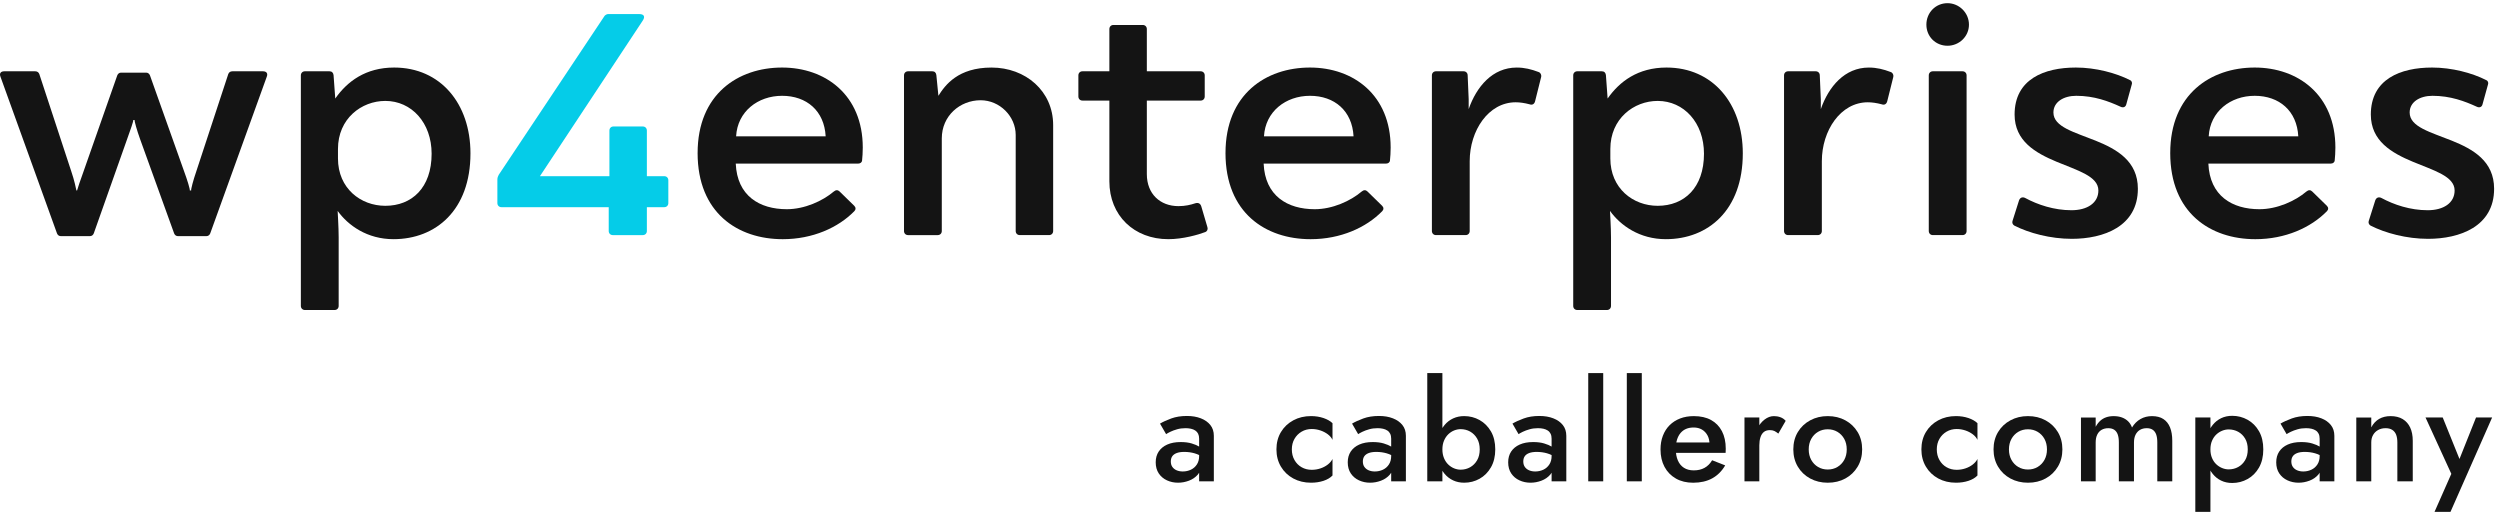<svg width="233" height="48" viewBox="0 0 233 48" fill="none" xmlns="http://www.w3.org/2000/svg">
<g clip-path="url(#clip0_3230_7940)">
<path d="M0.393 6.644H3.281C3.471 6.644 3.598 6.74 3.662 6.898L6.645 15.976C6.931 16.8 7.089 17.594 7.121 17.753H7.184C7.216 17.594 7.501 16.769 7.787 15.976L10.929 7.025C10.992 6.867 11.119 6.771 11.278 6.771H13.627C13.786 6.771 13.913 6.867 13.976 7.025L17.15 15.944C17.467 16.8 17.721 17.658 17.69 17.754H17.817C17.785 17.658 18.007 16.801 18.293 15.977L21.276 6.899C21.339 6.741 21.466 6.645 21.657 6.645H24.513C24.83 6.645 24.989 6.836 24.862 7.153L19.593 21.753C19.53 21.912 19.403 22.007 19.244 22.007H16.578C16.419 22.007 16.292 21.912 16.229 21.753L13.055 12.962C12.769 12.169 12.515 11.28 12.547 11.185H12.42C12.452 11.281 12.134 12.169 11.849 12.962L8.739 21.753C8.676 21.912 8.549 22.007 8.39 22.007H5.661C5.502 22.007 5.375 21.912 5.312 21.753L0.044 7.151C-0.083 6.835 0.076 6.644 0.393 6.644Z" fill="#141414"/>
<path d="M28.04 28.512V7.025C28.04 6.803 28.199 6.644 28.421 6.644H30.706C30.928 6.644 31.055 6.771 31.087 6.994L31.246 9.183C32.357 7.597 34.071 6.295 36.737 6.295C41.054 6.295 43.847 9.659 43.847 14.293C43.847 19.593 40.609 22.291 36.674 22.291C34.23 22.291 32.453 21.021 31.469 19.657C31.469 19.815 31.564 21.116 31.564 22.132V28.512C31.564 28.734 31.405 28.893 31.183 28.893H28.422C28.2 28.893 28.04 28.734 28.04 28.512ZM35.911 19.181C38.387 19.181 40.227 17.499 40.227 14.326C40.227 11.437 38.355 9.406 35.911 9.406C33.689 9.406 31.499 11.056 31.499 13.881V14.77C31.499 17.563 33.625 19.181 35.911 19.181Z" fill="#141414"/>
<path d="M46.355 18.927V16.738C46.355 16.547 46.418 16.42 46.482 16.293L56.352 1.471C56.448 1.376 56.575 1.312 56.67 1.312H59.59C60.002 1.312 60.16 1.535 59.906 1.916L50.322 16.42H56.797V12.168C56.797 11.945 56.955 11.787 57.178 11.787H59.907C60.13 11.787 60.288 11.945 60.288 12.168V16.42H61.907C62.13 16.42 62.288 16.579 62.288 16.801V18.928C62.288 19.151 62.13 19.309 61.907 19.309H60.288V21.531C60.288 21.753 60.13 21.912 59.907 21.912H57.114C56.892 21.912 56.733 21.753 56.733 21.531V19.309H46.736C46.514 19.309 46.355 19.15 46.355 18.927Z" fill="#05CCE8"/>
<path d="M65.018 14.261C65.018 8.771 68.795 6.295 72.889 6.295C76.951 6.295 80.41 8.866 80.41 13.753C80.41 14.23 80.379 14.61 80.348 14.928C80.348 15.118 80.189 15.245 79.998 15.245H68.572C68.699 18.261 70.794 19.498 73.333 19.498C74.983 19.498 76.666 18.736 77.713 17.848C77.903 17.689 78.094 17.689 78.252 17.848L79.617 19.181C79.775 19.339 79.775 19.531 79.617 19.689C78.125 21.212 75.745 22.292 72.952 22.292C68.763 22.292 65.017 19.848 65.017 14.262L65.018 14.261ZM68.604 12.706H76.952C76.825 10.325 75.175 8.929 72.89 8.929C70.636 8.929 68.732 10.39 68.605 12.706H68.604Z" fill="#141414"/>
<path d="M84.253 21.529V7.025C84.253 6.803 84.412 6.644 84.634 6.644H86.887C87.11 6.644 87.237 6.771 87.268 6.994L87.459 8.93C88.094 7.914 89.299 6.296 92.41 6.296C95.584 6.296 98.154 8.486 98.154 11.66V21.53C98.154 21.752 97.996 21.911 97.773 21.911H95.044C94.822 21.911 94.663 21.752 94.663 21.53V12.58C94.663 10.834 93.172 9.343 91.394 9.343C89.457 9.343 87.775 10.803 87.775 12.898V21.531C87.775 21.753 87.617 21.912 87.394 21.912H84.633C84.411 21.912 84.252 21.753 84.252 21.531L84.253 21.529Z" fill="#141414"/>
<path d="M100.505 7.025C100.505 6.803 100.664 6.644 100.886 6.644H103.393V2.708C103.393 2.486 103.552 2.327 103.774 2.327H106.504C106.726 2.327 106.885 2.486 106.885 2.708V6.644H111.899C112.122 6.644 112.28 6.803 112.28 7.025V8.994C112.28 9.216 112.122 9.375 111.899 9.375H106.885V16.23C106.885 18.07 108.122 19.212 109.836 19.212C110.471 19.212 110.979 19.085 111.359 18.958C111.644 18.863 111.867 18.927 111.963 19.244L112.533 21.181C112.597 21.37 112.502 21.562 112.344 21.624C111.677 21.878 110.248 22.291 108.884 22.291C105.71 22.291 103.393 20.101 103.393 16.895V9.374H100.886C100.664 9.374 100.505 9.215 100.505 8.993V7.025Z" fill="#141414"/>
<path d="M114.217 14.261C114.217 8.771 117.994 6.295 122.088 6.295C126.15 6.295 129.609 8.866 129.609 13.753C129.609 14.23 129.578 14.61 129.547 14.928C129.547 15.118 129.388 15.245 129.197 15.245H117.771C117.898 18.261 119.993 19.498 122.532 19.498C124.182 19.498 125.865 18.736 126.912 17.848C127.102 17.689 127.293 17.689 127.451 17.848L128.816 19.181C128.974 19.339 128.974 19.531 128.816 19.689C127.324 21.212 124.944 22.292 122.151 22.292C117.962 22.292 114.216 19.848 114.216 14.262L114.217 14.261ZM117.803 12.706H126.151C126.024 10.325 124.374 8.929 122.089 8.929C119.835 8.929 117.93 10.39 117.803 12.706Z" fill="#141414"/>
<path d="M133.453 7.025C133.453 6.803 133.612 6.644 133.834 6.644H136.405C136.627 6.644 136.786 6.803 136.786 7.025L136.881 9.248V10.168C137.61 8.073 139.103 6.296 141.357 6.296C142.086 6.296 142.721 6.455 143.388 6.709C143.577 6.771 143.673 6.963 143.642 7.152L143.07 9.437C143.008 9.691 142.816 9.818 142.562 9.723C142.086 9.596 141.642 9.533 141.261 9.533C138.722 9.533 136.976 12.168 136.976 15.023V21.53C136.976 21.752 136.818 21.911 136.595 21.911H133.834C133.612 21.911 133.453 21.752 133.453 21.53V7.025Z" fill="#141414"/>
<path d="M146.624 28.512V7.025C146.624 6.803 146.783 6.644 147.005 6.644H149.29C149.512 6.644 149.639 6.771 149.671 6.994L149.83 9.183C150.94 7.597 152.654 6.295 155.32 6.295C159.636 6.295 162.429 9.659 162.429 14.293C162.429 19.593 159.192 22.291 155.256 22.291C152.812 22.291 151.034 21.021 150.051 19.657C150.051 19.815 150.146 21.116 150.146 22.132V28.512C150.146 28.734 149.988 28.893 149.765 28.893H147.004C146.782 28.893 146.624 28.734 146.624 28.512ZM154.495 19.181C156.971 19.181 158.811 17.499 158.811 14.326C158.811 11.437 156.939 9.406 154.495 9.406C152.273 9.406 150.084 11.056 150.084 13.881V14.77C150.084 17.563 152.21 19.181 154.495 19.181Z" fill="#141414"/>
<path d="M166.272 7.025C166.272 6.803 166.43 6.644 166.653 6.644H169.223C169.446 6.644 169.604 6.803 169.604 7.025L169.7 9.248V10.168C170.43 8.073 171.922 6.296 174.175 6.296C174.905 6.296 175.54 6.455 176.206 6.709C176.397 6.771 176.492 6.963 176.46 7.152L175.89 9.437C175.826 9.691 175.636 9.818 175.382 9.723C174.905 9.596 174.461 9.533 174.08 9.533C171.541 9.533 169.796 12.168 169.796 15.023V21.53C169.796 21.752 169.637 21.911 169.415 21.911H166.653C166.43 21.911 166.272 21.752 166.272 21.53V7.025Z" fill="#141414"/>
<path d="M181.508 0.296C182.586 0.296 183.507 1.185 183.507 2.296C183.507 3.407 182.586 4.264 181.508 4.264C180.397 4.264 179.539 3.408 179.539 2.296C179.539 1.184 180.396 0.296 181.508 0.296ZM179.762 21.529V7.025C179.762 6.803 179.92 6.644 180.143 6.644H182.905C183.127 6.644 183.286 6.803 183.286 7.025V21.53C183.286 21.752 183.127 21.911 182.905 21.911H180.143C179.92 21.911 179.762 21.751 179.762 21.529Z" fill="#141414"/>
<path d="M187.571 20.577L188.174 18.673C188.269 18.419 188.491 18.323 188.745 18.45C189.919 19.085 191.442 19.593 193.061 19.593C194.521 19.593 195.569 18.927 195.569 17.753C195.569 15.087 187.76 15.626 187.76 10.675C187.76 7.374 190.522 6.295 193.473 6.295C195.315 6.295 197.219 6.803 198.52 7.47C198.678 7.532 198.743 7.724 198.678 7.882L198.17 9.723C198.108 9.977 197.885 10.072 197.631 9.945C196.52 9.437 195.188 8.929 193.505 8.929C192.33 8.929 191.379 9.501 191.379 10.485C191.379 13.183 199.25 12.422 199.25 17.594C199.25 21.116 196.044 22.259 193.092 22.259C191.093 22.259 189.094 21.72 187.729 21.022C187.571 20.927 187.506 20.735 187.571 20.577Z" fill="#141414"/>
<path d="M202.266 14.261C202.266 8.771 206.043 6.295 210.137 6.295C214.199 6.295 217.658 8.866 217.658 13.753C217.658 14.23 217.627 14.61 217.596 14.928C217.596 15.118 217.437 15.245 217.246 15.245H205.82C205.947 18.261 208.042 19.498 210.581 19.498C212.231 19.498 213.914 18.736 214.961 17.848C215.151 17.689 215.342 17.689 215.5 17.848L216.865 19.181C217.023 19.339 217.023 19.531 216.865 19.689C215.373 21.212 212.993 22.292 210.2 22.292C206.011 22.292 202.265 19.848 202.265 14.262L202.266 14.261ZM205.852 12.706H214.2C214.073 10.325 212.423 8.929 210.138 8.929C207.884 8.929 205.979 10.39 205.852 12.706Z" fill="#141414"/>
<path d="M220.772 20.577L221.375 18.673C221.47 18.419 221.692 18.323 221.946 18.45C223.12 19.085 224.643 19.593 226.262 19.593C227.722 19.593 228.77 18.927 228.77 17.753C228.77 15.087 220.961 15.626 220.961 10.675C220.961 7.374 223.723 6.295 226.674 6.295C228.516 6.295 230.42 6.803 231.721 7.47C231.879 7.532 231.944 7.724 231.879 7.882L231.371 9.723C231.309 9.977 231.086 10.072 230.832 9.945C229.721 9.437 228.389 8.929 226.706 8.929C225.531 8.929 224.58 9.501 224.58 10.485C224.58 13.183 232.451 12.422 232.451 17.594C232.451 21.116 229.245 22.259 226.293 22.259C224.294 22.259 222.295 21.72 220.93 21.022C220.772 20.927 220.707 20.735 220.772 20.577Z" fill="#141414"/>
<path d="M109.264 43.515C109.359 43.653 109.49 43.758 109.659 43.831C109.827 43.904 110.019 43.941 110.234 43.941C110.51 43.941 110.764 43.884 110.997 43.773C111.23 43.661 111.415 43.497 111.553 43.281C111.691 43.066 111.76 42.807 111.76 42.506L111.967 43.281C111.967 43.661 111.857 43.977 111.637 44.232C111.417 44.486 111.141 44.676 110.809 44.8C110.477 44.925 110.139 44.988 109.794 44.988C109.423 44.988 109.078 44.915 108.759 44.768C108.44 44.621 108.186 44.406 107.996 44.122C107.807 43.838 107.712 43.493 107.712 43.088C107.712 42.699 107.804 42.365 107.99 42.085C108.176 41.806 108.441 41.587 108.785 41.433C109.13 41.278 109.548 41.2 110.039 41.2C110.435 41.2 110.778 41.243 111.067 41.33C111.356 41.416 111.595 41.518 111.785 41.634C111.974 41.75 112.108 41.856 112.186 41.95V42.662C111.918 42.473 111.634 42.334 111.332 42.248C111.03 42.162 110.711 42.118 110.375 42.118C110.082 42.118 109.842 42.155 109.657 42.228C109.471 42.301 109.336 42.403 109.249 42.532C109.163 42.662 109.12 42.821 109.12 43.011C109.12 43.209 109.167 43.378 109.262 43.516L109.264 43.515ZM108.113 39.48C108.389 39.316 108.738 39.157 109.16 39.001C109.582 38.845 110.07 38.768 110.621 38.768C111.113 38.768 111.546 38.842 111.921 38.989C112.296 39.136 112.591 39.344 112.807 39.616C113.023 39.888 113.13 40.221 113.13 40.618V44.86H111.759V40.889C111.759 40.708 111.729 40.555 111.668 40.43C111.608 40.305 111.52 40.203 111.403 40.126C111.287 40.049 111.151 39.992 110.996 39.958C110.841 39.924 110.673 39.906 110.492 39.906C110.207 39.906 109.945 39.94 109.703 40.01C109.461 40.079 109.252 40.156 109.076 40.242C108.899 40.329 108.767 40.402 108.681 40.462L108.113 39.48Z" fill="#141414"/>
<path d="M120.645 42.874C120.809 43.163 121.031 43.388 121.311 43.547C121.591 43.706 121.904 43.786 122.249 43.786C122.534 43.786 122.805 43.743 123.064 43.656C123.322 43.57 123.551 43.449 123.75 43.295C123.948 43.14 124.095 42.967 124.189 42.777V44.316C123.982 44.532 123.702 44.697 123.348 44.814C122.994 44.93 122.607 44.988 122.184 44.988C121.572 44.988 121.022 44.857 120.535 44.594C120.048 44.33 119.664 43.964 119.384 43.494C119.104 43.024 118.964 42.487 118.964 41.884C118.964 41.272 119.104 40.733 119.384 40.268C119.664 39.802 120.048 39.438 120.535 39.175C121.022 38.911 121.572 38.78 122.184 38.78C122.606 38.78 122.994 38.841 123.348 38.961C123.702 39.082 123.982 39.241 124.189 39.44V40.992C124.094 40.794 123.945 40.62 123.743 40.469C123.54 40.319 123.31 40.199 123.051 40.114C122.793 40.028 122.525 39.984 122.249 39.984C121.904 39.984 121.591 40.066 121.311 40.23C121.031 40.394 120.809 40.618 120.645 40.903C120.481 41.187 120.399 41.515 120.399 41.885C120.399 42.255 120.481 42.585 120.645 42.874Z" fill="#141414"/>
<path d="M127.162 43.515C127.257 43.653 127.388 43.758 127.557 43.831C127.725 43.904 127.917 43.941 128.132 43.941C128.408 43.941 128.662 43.884 128.895 43.773C129.128 43.661 129.313 43.497 129.451 43.281C129.589 43.066 129.658 42.807 129.658 42.506L129.865 43.281C129.865 43.661 129.755 43.977 129.535 44.232C129.315 44.486 129.039 44.676 128.707 44.8C128.375 44.925 128.037 44.988 127.692 44.988C127.321 44.988 126.976 44.915 126.657 44.768C126.338 44.621 126.084 44.406 125.894 44.122C125.705 43.838 125.61 43.493 125.61 43.088C125.61 42.699 125.702 42.365 125.888 42.085C126.074 41.806 126.339 41.587 126.683 41.433C127.028 41.278 127.446 41.2 127.937 41.2C128.333 41.2 128.676 41.243 128.965 41.33C129.254 41.416 129.493 41.518 129.683 41.634C129.872 41.75 130.006 41.856 130.084 41.95V42.662C129.816 42.473 129.532 42.334 129.23 42.248C128.928 42.162 128.609 42.118 128.273 42.118C127.98 42.118 127.74 42.155 127.555 42.228C127.369 42.301 127.234 42.403 127.147 42.532C127.061 42.662 127.018 42.821 127.018 43.011C127.018 43.209 127.065 43.378 127.16 43.516L127.162 43.515ZM126.012 39.48C126.288 39.316 126.637 39.157 127.059 39.001C127.481 38.845 127.969 38.768 128.52 38.768C129.012 38.768 129.445 38.842 129.82 38.989C130.195 39.136 130.49 39.344 130.706 39.616C130.922 39.888 131.029 40.221 131.029 40.618V44.86H129.658V40.889C129.658 40.708 129.628 40.555 129.567 40.43C129.507 40.305 129.419 40.203 129.302 40.126C129.186 40.049 129.05 39.992 128.895 39.958C128.74 39.924 128.572 39.906 128.391 39.906C128.106 39.906 127.844 39.94 127.602 40.01C127.36 40.079 127.151 40.156 126.975 40.242C126.798 40.329 126.666 40.402 126.58 40.462L126.012 39.48Z" fill="#141414"/>
<path d="M134.431 44.859H133.021V34.771H134.431V44.859ZM138.957 43.553C138.689 44.019 138.336 44.374 137.896 44.62C137.456 44.866 136.978 44.988 136.46 44.988C136.089 44.988 135.749 44.918 135.439 44.775C135.128 44.632 134.861 44.428 134.637 44.161C134.413 43.894 134.238 43.568 134.114 43.184C133.989 42.8 133.926 42.368 133.926 41.884C133.926 41.4 133.988 40.968 134.114 40.584C134.239 40.2 134.413 39.875 134.637 39.607C134.861 39.34 135.129 39.135 135.439 38.993C135.749 38.851 136.09 38.78 136.46 38.78C136.977 38.78 137.456 38.903 137.896 39.148C138.335 39.394 138.689 39.748 138.957 40.209C139.224 40.67 139.358 41.229 139.358 41.884C139.358 42.53 139.224 43.088 138.957 43.553ZM137.664 40.869C137.5 40.59 137.285 40.374 137.018 40.223C136.75 40.073 136.453 39.997 136.125 39.997C135.927 39.997 135.726 40.038 135.524 40.119C135.321 40.201 135.138 40.322 134.974 40.481C134.81 40.641 134.679 40.839 134.579 41.076C134.48 41.313 134.431 41.583 134.431 41.885C134.431 42.187 134.48 42.456 134.579 42.694C134.678 42.932 134.809 43.13 134.974 43.289C135.138 43.448 135.321 43.569 135.524 43.651C135.726 43.733 135.927 43.774 136.125 43.774C136.453 43.774 136.75 43.698 137.018 43.547C137.285 43.396 137.501 43.181 137.664 42.901C137.827 42.621 137.91 42.282 137.91 41.885C137.91 41.488 137.828 41.15 137.664 40.869Z" fill="#141414"/>
<path d="M142.113 43.515C142.208 43.653 142.34 43.758 142.508 43.831C142.676 43.904 142.867 43.941 143.083 43.941C143.359 43.941 143.613 43.884 143.847 43.773C144.079 43.661 144.265 43.497 144.403 43.281C144.541 43.066 144.61 42.807 144.61 42.506L144.817 43.281C144.817 43.661 144.707 43.977 144.487 44.232C144.267 44.486 143.991 44.676 143.66 44.8C143.328 44.925 142.989 44.988 142.644 44.988C142.273 44.988 141.928 44.915 141.61 44.768C141.291 44.622 141.037 44.406 140.846 44.122C140.657 43.838 140.562 43.493 140.562 43.088C140.562 42.699 140.654 42.365 140.839 42.085C141.025 41.806 141.29 41.587 141.635 41.433C141.98 41.278 142.398 41.2 142.89 41.2C143.286 41.2 143.629 41.243 143.917 41.33C144.206 41.416 144.445 41.518 144.635 41.634C144.825 41.75 144.958 41.856 145.036 41.95V42.662C144.768 42.473 144.484 42.334 144.182 42.248C143.88 42.162 143.561 42.118 143.225 42.118C142.932 42.118 142.693 42.155 142.507 42.228C142.321 42.301 142.186 42.403 142.1 42.532C142.013 42.662 141.97 42.821 141.97 43.011C141.97 43.209 142.018 43.377 142.113 43.515ZM140.961 39.48C141.237 39.316 141.586 39.157 142.009 39.001C142.432 38.845 142.918 38.768 143.471 38.768C143.962 38.768 144.395 38.842 144.77 38.989C145.146 39.135 145.441 39.344 145.657 39.616C145.872 39.887 145.98 40.221 145.98 40.618V44.86H144.609V40.889C144.609 40.708 144.579 40.555 144.518 40.43C144.457 40.305 144.37 40.203 144.253 40.126C144.136 40.049 144 39.992 143.846 39.958C143.691 39.924 143.522 39.906 143.341 39.906C143.057 39.906 142.793 39.94 142.552 40.01C142.311 40.08 142.102 40.156 141.925 40.242C141.748 40.329 141.616 40.402 141.53 40.462L140.961 39.48Z" fill="#141414"/>
<path d="M149.42 34.772V44.86H148.024V34.772H149.42Z" fill="#141414"/>
<path d="M153.015 34.772V44.86H151.619V34.772H153.015Z" fill="#141414"/>
<path d="M156.196 44.601C155.739 44.342 155.385 43.98 155.135 43.515C154.885 43.049 154.76 42.506 154.76 41.885C154.76 41.419 154.833 40.995 154.98 40.612C155.127 40.229 155.336 39.9 155.608 39.629C155.88 39.358 156.205 39.149 156.585 39.002C156.964 38.856 157.391 38.782 157.865 38.782C158.494 38.782 159.029 38.902 159.469 39.144C159.908 39.385 160.246 39.732 160.484 40.185C160.721 40.637 160.84 41.183 160.84 41.821C160.84 41.898 160.837 41.974 160.833 42.048C160.828 42.121 160.826 42.175 160.826 42.209H155.589V41.239H159.624L159.184 41.834C159.219 41.782 159.251 41.714 159.282 41.627C159.312 41.541 159.327 41.468 159.327 41.407C159.327 41.089 159.265 40.812 159.139 40.58C159.014 40.347 158.841 40.166 158.621 40.036C158.401 39.907 158.144 39.843 157.851 39.843C157.584 39.843 157.349 39.886 157.147 39.972C156.944 40.058 156.772 40.186 156.629 40.354C156.486 40.522 156.377 40.729 156.299 40.974C156.222 41.22 156.183 41.507 156.183 41.834C156.183 42.257 156.247 42.616 156.377 42.914C156.506 43.211 156.695 43.44 156.945 43.6C157.195 43.76 157.502 43.839 157.864 43.839C158.243 43.839 158.575 43.761 158.859 43.606C159.144 43.451 159.38 43.214 159.571 42.895L160.787 43.374C160.476 43.909 160.073 44.312 159.577 44.583C159.082 44.854 158.489 44.99 157.799 44.99C157.187 44.99 156.653 44.861 156.195 44.602L156.196 44.601Z" fill="#141414"/>
<path d="M163.969 44.859H162.585V38.91H163.969V44.859ZM165.378 40.171C165.266 40.115 165.124 40.087 164.951 40.087C164.719 40.087 164.531 40.146 164.389 40.262C164.247 40.378 164.141 40.544 164.073 40.76C164.004 40.976 163.969 41.226 163.969 41.51L163.503 41.239C163.503 40.764 163.591 40.344 163.769 39.978C163.945 39.612 164.173 39.321 164.454 39.105C164.735 38.889 165.025 38.782 165.327 38.782C165.543 38.782 165.745 38.816 165.935 38.886C166.124 38.954 166.289 39.067 166.426 39.222L165.74 40.411C165.611 40.307 165.49 40.227 165.378 40.171Z" fill="#141414"/>
<path d="M167.558 40.269C167.837 39.803 168.221 39.439 168.708 39.176C169.195 38.912 169.74 38.781 170.345 38.781C170.956 38.781 171.504 38.912 171.987 39.176C172.47 39.439 172.851 39.803 173.132 40.269C173.412 40.734 173.553 41.273 173.553 41.885C173.553 42.489 173.412 43.026 173.132 43.495C172.852 43.964 172.471 44.331 171.987 44.595C171.505 44.858 170.957 44.989 170.345 44.989C169.741 44.989 169.196 44.858 168.708 44.595C168.221 44.331 167.837 43.965 167.558 43.495C167.278 43.025 167.137 42.488 167.137 41.885C167.137 41.273 167.278 40.734 167.558 40.269ZM168.806 42.861C168.961 43.141 169.172 43.361 169.44 43.52C169.707 43.68 170.008 43.759 170.345 43.759C170.682 43.759 170.983 43.68 171.25 43.52C171.517 43.361 171.729 43.141 171.884 42.861C172.038 42.581 172.116 42.256 172.116 41.884C172.116 41.512 172.038 41.188 171.884 40.907C171.729 40.627 171.517 40.407 171.25 40.248C170.982 40.089 170.681 40.009 170.345 40.009C170.009 40.009 169.706 40.089 169.44 40.248C169.172 40.407 168.961 40.627 168.806 40.907C168.651 41.187 168.573 41.513 168.573 41.884C168.573 42.255 168.651 42.58 168.806 42.861Z" fill="#141414"/>
<path d="M180.755 42.874C180.919 43.163 181.141 43.388 181.421 43.547C181.701 43.706 182.014 43.786 182.359 43.786C182.643 43.786 182.916 43.743 183.173 43.656C183.432 43.57 183.66 43.449 183.859 43.295C184.057 43.14 184.204 42.967 184.299 42.777V44.316C184.092 44.532 183.812 44.697 183.458 44.814C183.104 44.93 182.716 44.988 182.294 44.988C181.682 44.988 181.132 44.857 180.645 44.594C180.158 44.33 179.774 43.964 179.495 43.494C179.215 43.024 179.074 42.487 179.074 41.884C179.074 41.272 179.215 40.733 179.495 40.268C179.774 39.802 180.158 39.438 180.645 39.175C181.132 38.911 181.682 38.78 182.294 38.78C182.716 38.78 183.105 38.841 183.458 38.961C183.812 39.082 184.092 39.241 184.299 39.44V40.992C184.203 40.794 184.055 40.62 183.853 40.469C183.65 40.319 183.419 40.199 183.161 40.114C182.903 40.029 182.636 39.984 182.359 39.984C182.014 39.984 181.702 40.066 181.421 40.23C181.14 40.394 180.919 40.618 180.755 40.903C180.591 41.187 180.509 41.515 180.509 41.885C180.509 42.255 180.591 42.585 180.755 42.874Z" fill="#141414"/>
<path d="M186.219 40.269C186.498 39.803 186.882 39.439 187.369 39.176C187.856 38.912 188.401 38.781 189.006 38.781C189.617 38.781 190.165 38.912 190.648 39.176C191.131 39.439 191.512 39.803 191.793 40.269C192.073 40.734 192.214 41.273 192.214 41.885C192.214 42.489 192.073 43.026 191.793 43.495C191.513 43.964 191.132 44.331 190.648 44.595C190.166 44.858 189.618 44.989 189.006 44.989C188.402 44.989 187.857 44.858 187.369 44.595C186.882 44.331 186.498 43.965 186.219 43.495C185.939 43.025 185.798 42.488 185.798 41.885C185.798 41.273 185.939 40.734 186.219 40.269ZM187.467 42.861C187.622 43.141 187.833 43.361 188.101 43.52C188.368 43.68 188.669 43.759 189.006 43.759C189.343 43.759 189.644 43.68 189.911 43.52C190.178 43.361 190.39 43.141 190.545 42.861C190.699 42.581 190.777 42.256 190.777 41.884C190.777 41.512 190.699 41.188 190.545 40.907C190.39 40.627 190.178 40.407 189.911 40.248C189.643 40.089 189.342 40.009 189.006 40.009C188.67 40.009 188.367 40.089 188.101 40.248C187.833 40.407 187.622 40.627 187.467 40.907C187.312 41.187 187.234 41.513 187.234 41.884C187.234 42.255 187.312 42.58 187.467 42.861Z" fill="#141414"/>
<path d="M202.456 44.859H201.06V41.238C201.06 40.936 201.025 40.688 200.956 40.494C200.887 40.301 200.779 40.154 200.632 40.055C200.486 39.956 200.301 39.907 200.076 39.907C199.835 39.907 199.626 39.959 199.449 40.062C199.272 40.165 199.134 40.316 199.035 40.514C198.935 40.712 198.887 40.954 198.887 41.239V44.86H197.477V41.239C197.477 40.937 197.443 40.689 197.373 40.495C197.304 40.302 197.196 40.155 197.05 40.056C196.904 39.957 196.718 39.908 196.494 39.908C196.252 39.908 196.043 39.96 195.866 40.063C195.689 40.166 195.554 40.317 195.459 40.515C195.364 40.713 195.317 40.955 195.317 41.24V44.861H193.946V38.912H195.317V39.778C195.437 39.554 195.577 39.369 195.737 39.222C195.896 39.076 196.082 38.965 196.293 38.892C196.505 38.819 196.735 38.783 196.985 38.783C197.278 38.783 197.537 38.824 197.761 38.906C197.985 38.988 198.176 39.106 198.336 39.261C198.495 39.416 198.618 39.61 198.704 39.843C198.911 39.498 199.174 39.235 199.493 39.054C199.812 38.872 200.17 38.783 200.566 38.783C200.998 38.783 201.351 38.873 201.627 39.054C201.903 39.235 202.11 39.495 202.248 39.836C202.386 40.177 202.455 40.593 202.455 41.084V44.86L202.456 44.859Z" fill="#141414"/>
<path d="M204.603 47.704V38.91H206.012V47.704H204.603ZM210.538 43.579C210.271 44.045 209.918 44.4 209.477 44.645C209.038 44.891 208.559 45.014 208.041 45.014C207.662 45.014 207.319 44.941 207.014 44.794C206.707 44.648 206.445 44.439 206.225 44.166C206.005 43.895 205.837 43.567 205.72 43.184C205.604 42.8 205.546 42.368 205.546 41.884C205.546 41.4 205.604 40.968 205.72 40.584C205.837 40.2 206.005 39.873 206.225 39.602C206.445 39.331 206.707 39.122 207.014 38.974C207.32 38.828 207.662 38.754 208.041 38.754C208.559 38.754 209.037 38.877 209.477 39.123C209.917 39.368 210.271 39.724 210.538 40.189C210.806 40.655 210.939 41.219 210.939 41.883C210.939 42.547 210.805 43.112 210.538 43.577V43.579ZM209.245 40.876C209.081 40.601 208.865 40.389 208.599 40.242C208.331 40.096 208.035 40.022 207.706 40.022C207.508 40.022 207.308 40.063 207.104 40.145C206.902 40.227 206.718 40.345 206.555 40.5C206.391 40.655 206.259 40.85 206.16 41.082C206.06 41.314 206.011 41.582 206.011 41.884C206.011 42.186 206.061 42.453 206.16 42.686C206.259 42.919 206.39 43.113 206.555 43.268C206.718 43.423 206.902 43.541 207.104 43.623C207.307 43.705 207.507 43.746 207.706 43.746C208.034 43.746 208.331 43.673 208.599 43.526C208.866 43.38 209.081 43.169 209.245 42.892C209.409 42.617 209.491 42.28 209.491 41.883C209.491 41.486 209.409 41.151 209.245 40.874V40.876Z" fill="#141414"/>
<path d="M213.695 43.515C213.79 43.653 213.922 43.758 214.09 43.831C214.258 43.904 214.449 43.941 214.665 43.941C214.941 43.941 215.195 43.884 215.429 43.773C215.661 43.661 215.847 43.497 215.985 43.281C216.123 43.066 216.192 42.807 216.192 42.506L216.399 43.281C216.399 43.661 216.289 43.977 216.069 44.232C215.849 44.486 215.573 44.676 215.242 44.8C214.91 44.925 214.571 44.988 214.226 44.988C213.855 44.988 213.51 44.915 213.192 44.768C212.873 44.622 212.618 44.406 212.428 44.122C212.238 43.838 212.144 43.493 212.144 43.088C212.144 42.699 212.237 42.365 212.422 42.085C212.607 41.806 212.872 41.587 213.217 41.433C213.562 41.278 213.98 41.2 214.472 41.2C214.868 41.2 215.211 41.243 215.499 41.33C215.788 41.416 216.027 41.518 216.217 41.634C216.407 41.75 216.54 41.856 216.618 41.95V42.662C216.35 42.473 216.066 42.334 215.764 42.248C215.462 42.162 215.143 42.118 214.807 42.118C214.514 42.118 214.275 42.155 214.089 42.228C213.903 42.301 213.768 42.403 213.682 42.532C213.595 42.662 213.552 42.821 213.552 43.011C213.552 43.209 213.6 43.377 213.695 43.515ZM212.543 39.48C212.819 39.316 213.168 39.157 213.591 39.001C214.014 38.845 214.5 38.768 215.053 38.768C215.544 38.768 215.977 38.842 216.352 38.989C216.728 39.135 217.023 39.344 217.239 39.616C217.454 39.887 217.562 40.221 217.562 40.618V44.86H216.191V40.889C216.191 40.708 216.161 40.555 216.1 40.43C216.039 40.305 215.952 40.203 215.835 40.126C215.718 40.049 215.582 39.992 215.428 39.958C215.273 39.924 215.104 39.906 214.923 39.906C214.639 39.906 214.375 39.94 214.134 40.01C213.893 40.08 213.684 40.156 213.507 40.242C213.33 40.329 213.198 40.402 213.112 40.462L212.543 39.48Z" fill="#141414"/>
<path d="M223.317 40.508C223.239 40.314 223.118 40.165 222.955 40.062C222.791 39.958 222.584 39.907 222.334 39.907C222.075 39.907 221.845 39.963 221.643 40.075C221.44 40.187 221.283 40.343 221.17 40.541C221.057 40.739 221.002 40.972 221.002 41.239V44.86H219.606V38.911H221.002V39.829C221.191 39.475 221.438 39.213 221.739 39.041C222.041 38.868 222.394 38.782 222.8 38.782C223.248 38.782 223.625 38.875 223.932 39.059C224.238 39.245 224.47 39.508 224.63 39.848C224.789 40.189 224.869 40.601 224.869 41.083V44.859H223.433V41.238C223.433 40.945 223.394 40.701 223.317 40.508Z" fill="#141414"/>
<path d="M228.386 47.704H226.899L228.463 44.161L226.058 38.91H227.662L229.563 43.618L228.904 43.579L230.766 38.91H232.266L228.386 47.704Z" fill="#141414"/>
</g>
<defs>
<clipPath id="clip0_3230_7940">
<rect width="232.452" height="47.408" fill="white" transform="translate(0 0.296)"/>
</clipPath>
</defs>
</svg>
